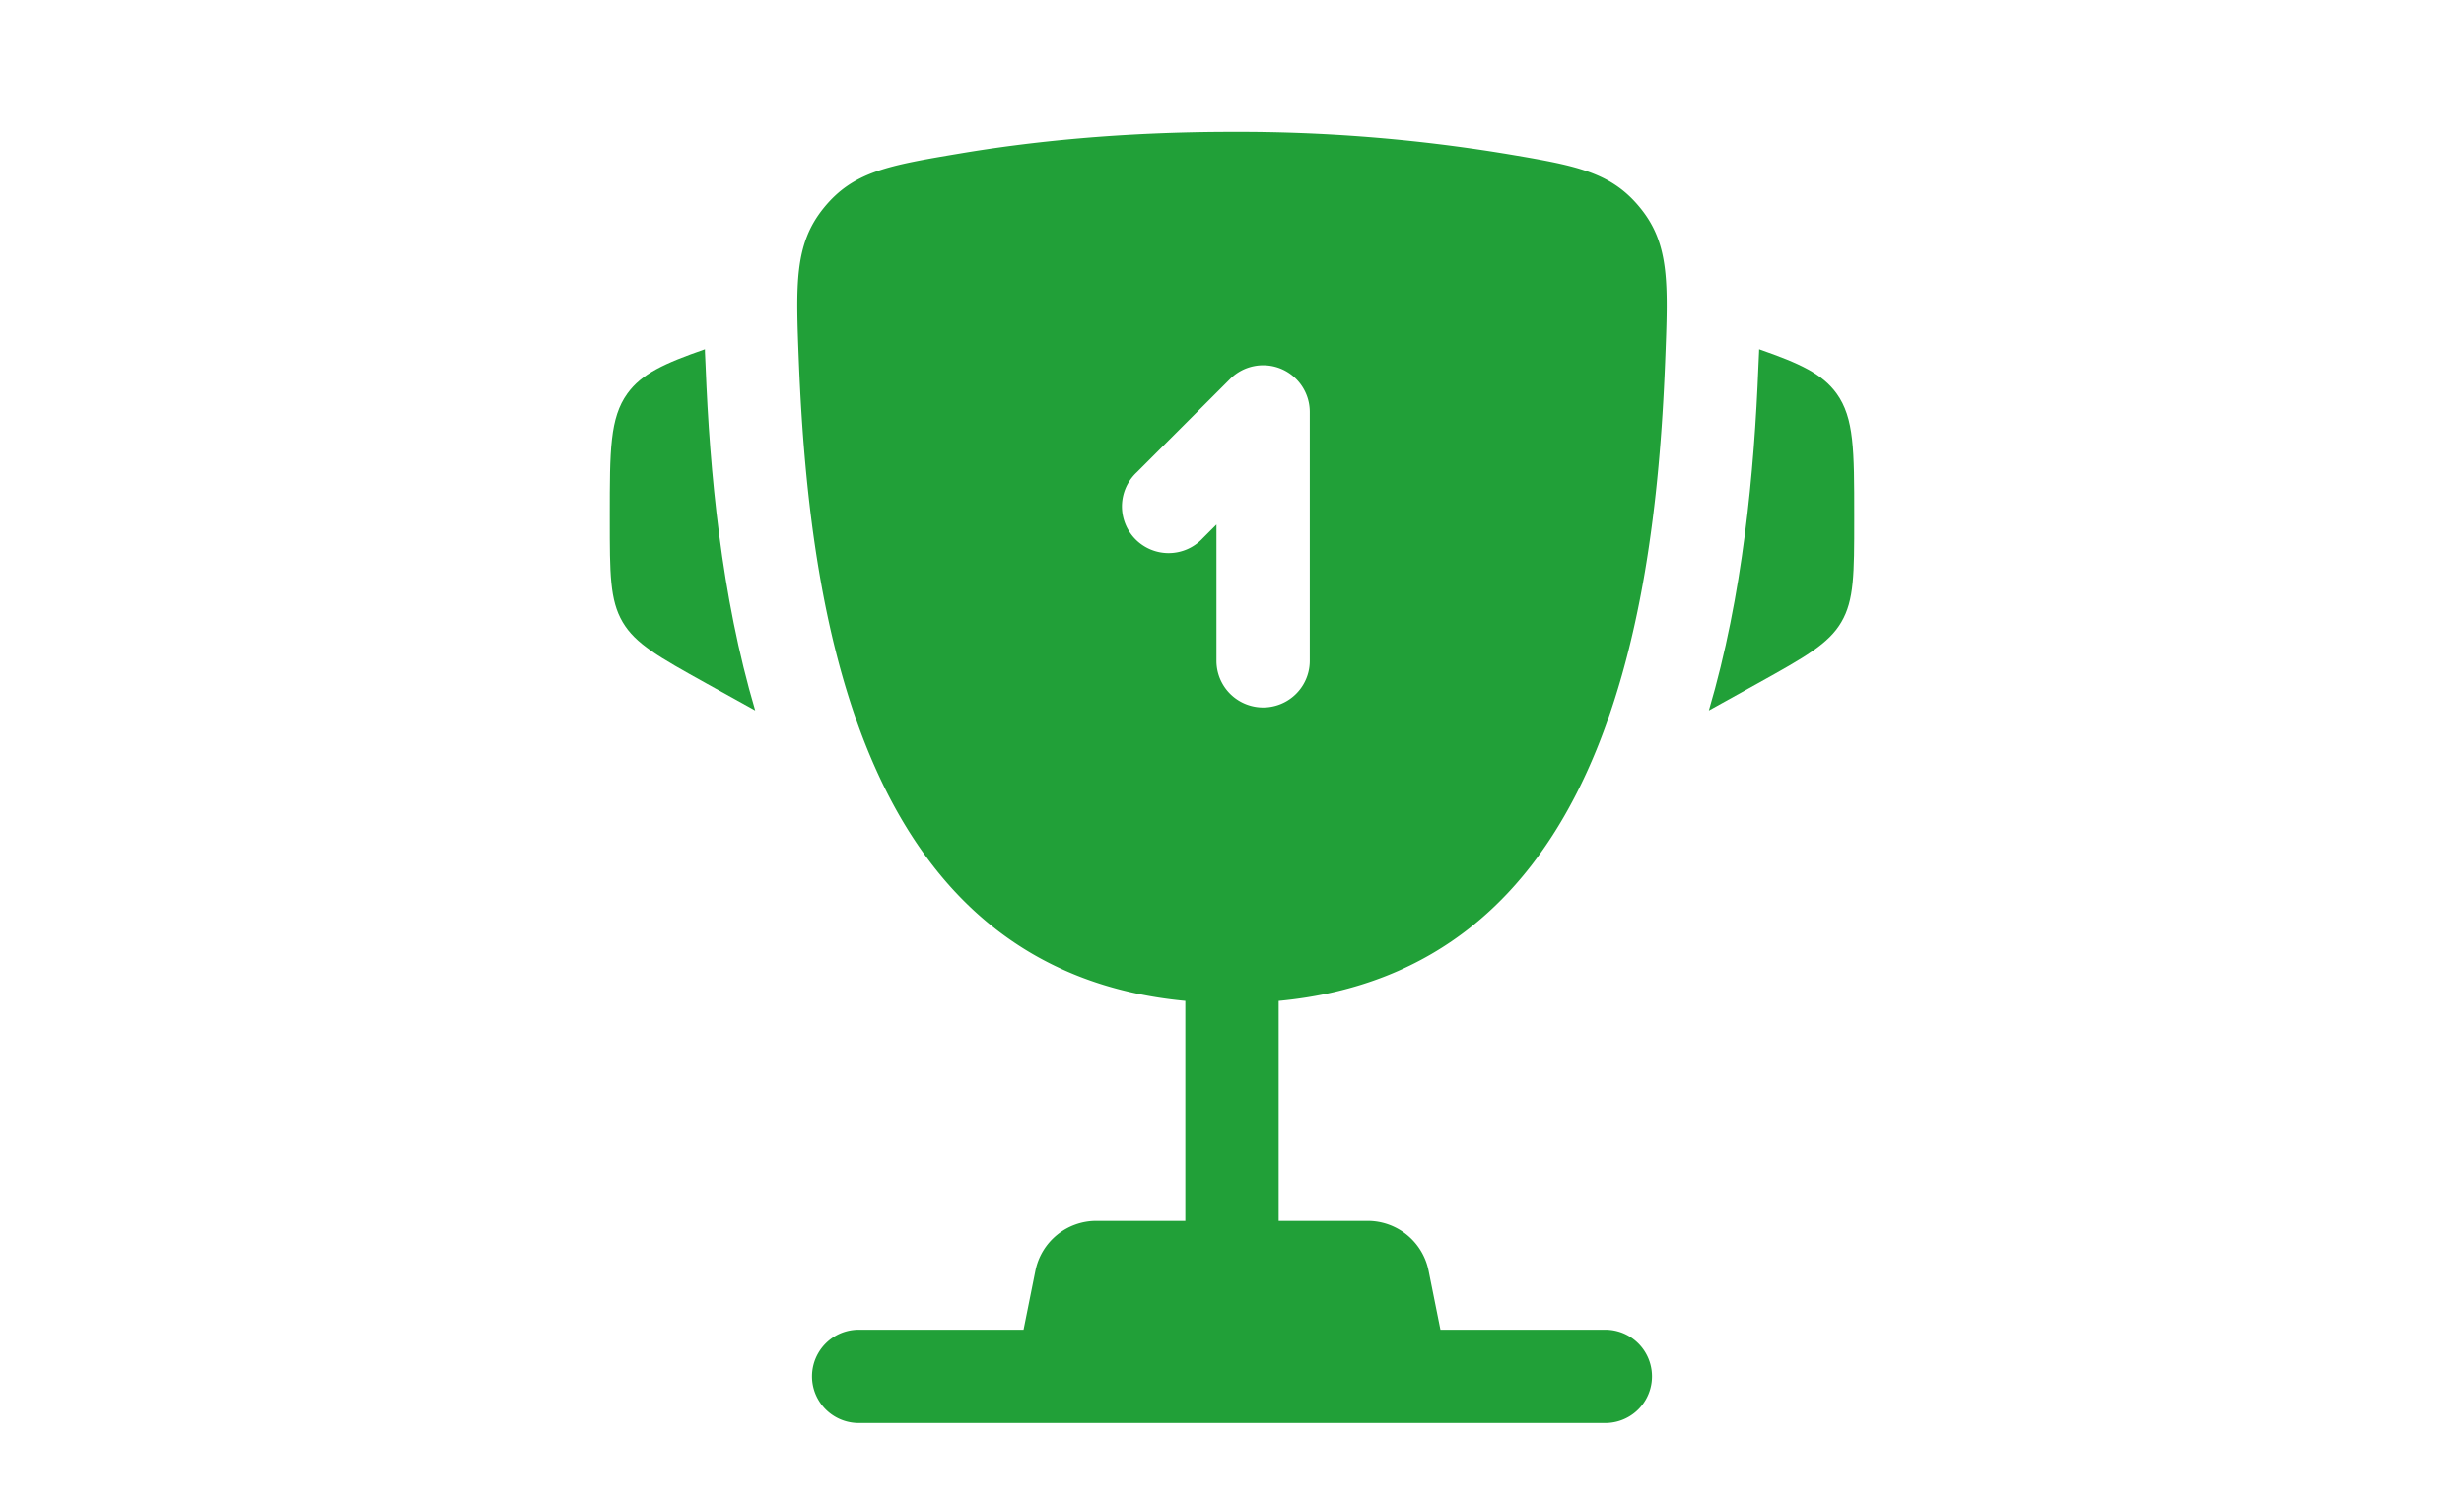 <svg width="165" height="101" viewBox="0 0 165 101" fill="none" xmlns="http://www.w3.org/2000/svg"><path d="M124.167 34.508v.304c0 3.584 0 5.38-.863 6.846-.862 1.467-2.433 2.338-5.567 4.084l-3.304 1.833c2.275-7.7 3.038-15.975 3.317-23.05l.042-.92.008-.218c2.712.942 4.237 1.646 5.187 2.963 1.18 1.637 1.18 3.813 1.18 8.158m-83.334 0v.304c0 3.584 0 5.38.863 6.846.862 1.467 2.433 2.338 5.567 4.084l3.308 1.833c-2.28-7.7-3.042-15.975-3.321-23.05l-.042-.92-.004-.218c-2.717.942-4.242 1.646-5.191 2.963-1.18 1.637-1.18 3.817-1.18 8.158" fill="#21A038"/><path fill-rule="evenodd" clip-rule="evenodd" d="M100.737 10.28A110 110 0 0 0 82.5 8.832c-7.43 0-13.554.654-18.237 1.446-4.746.8-7.117 1.2-9.1 3.642-1.98 2.442-1.875 5.079-1.667 10.354.72 18.117 4.629 40.75 25.879 42.75V81.75h-5.958a4.166 4.166 0 0 0-4.084 3.35l-.791 3.942H57.5a3.125 3.125 0 1 0 0 6.25h50a3.125 3.125 0 1 0 0-6.25H96.458l-.791-3.942a4.166 4.166 0 0 0-4.084-3.35h-5.958V67.025c21.25-2 25.162-24.63 25.879-42.75.208-5.275.317-7.917-1.667-10.354-1.983-2.442-4.354-2.842-9.1-3.642M85.779 24.695a3.13 3.13 0 0 1 1.93 2.887V44.25a3.125 3.125 0 1 1-6.25 0v-9.125l-.917.917a3.123 3.123 0 0 1-5.184-.96 3.125 3.125 0 0 1 .767-3.457l6.25-6.25a3.125 3.125 0 0 1 3.404-.68" fill="#21A038"/></svg>